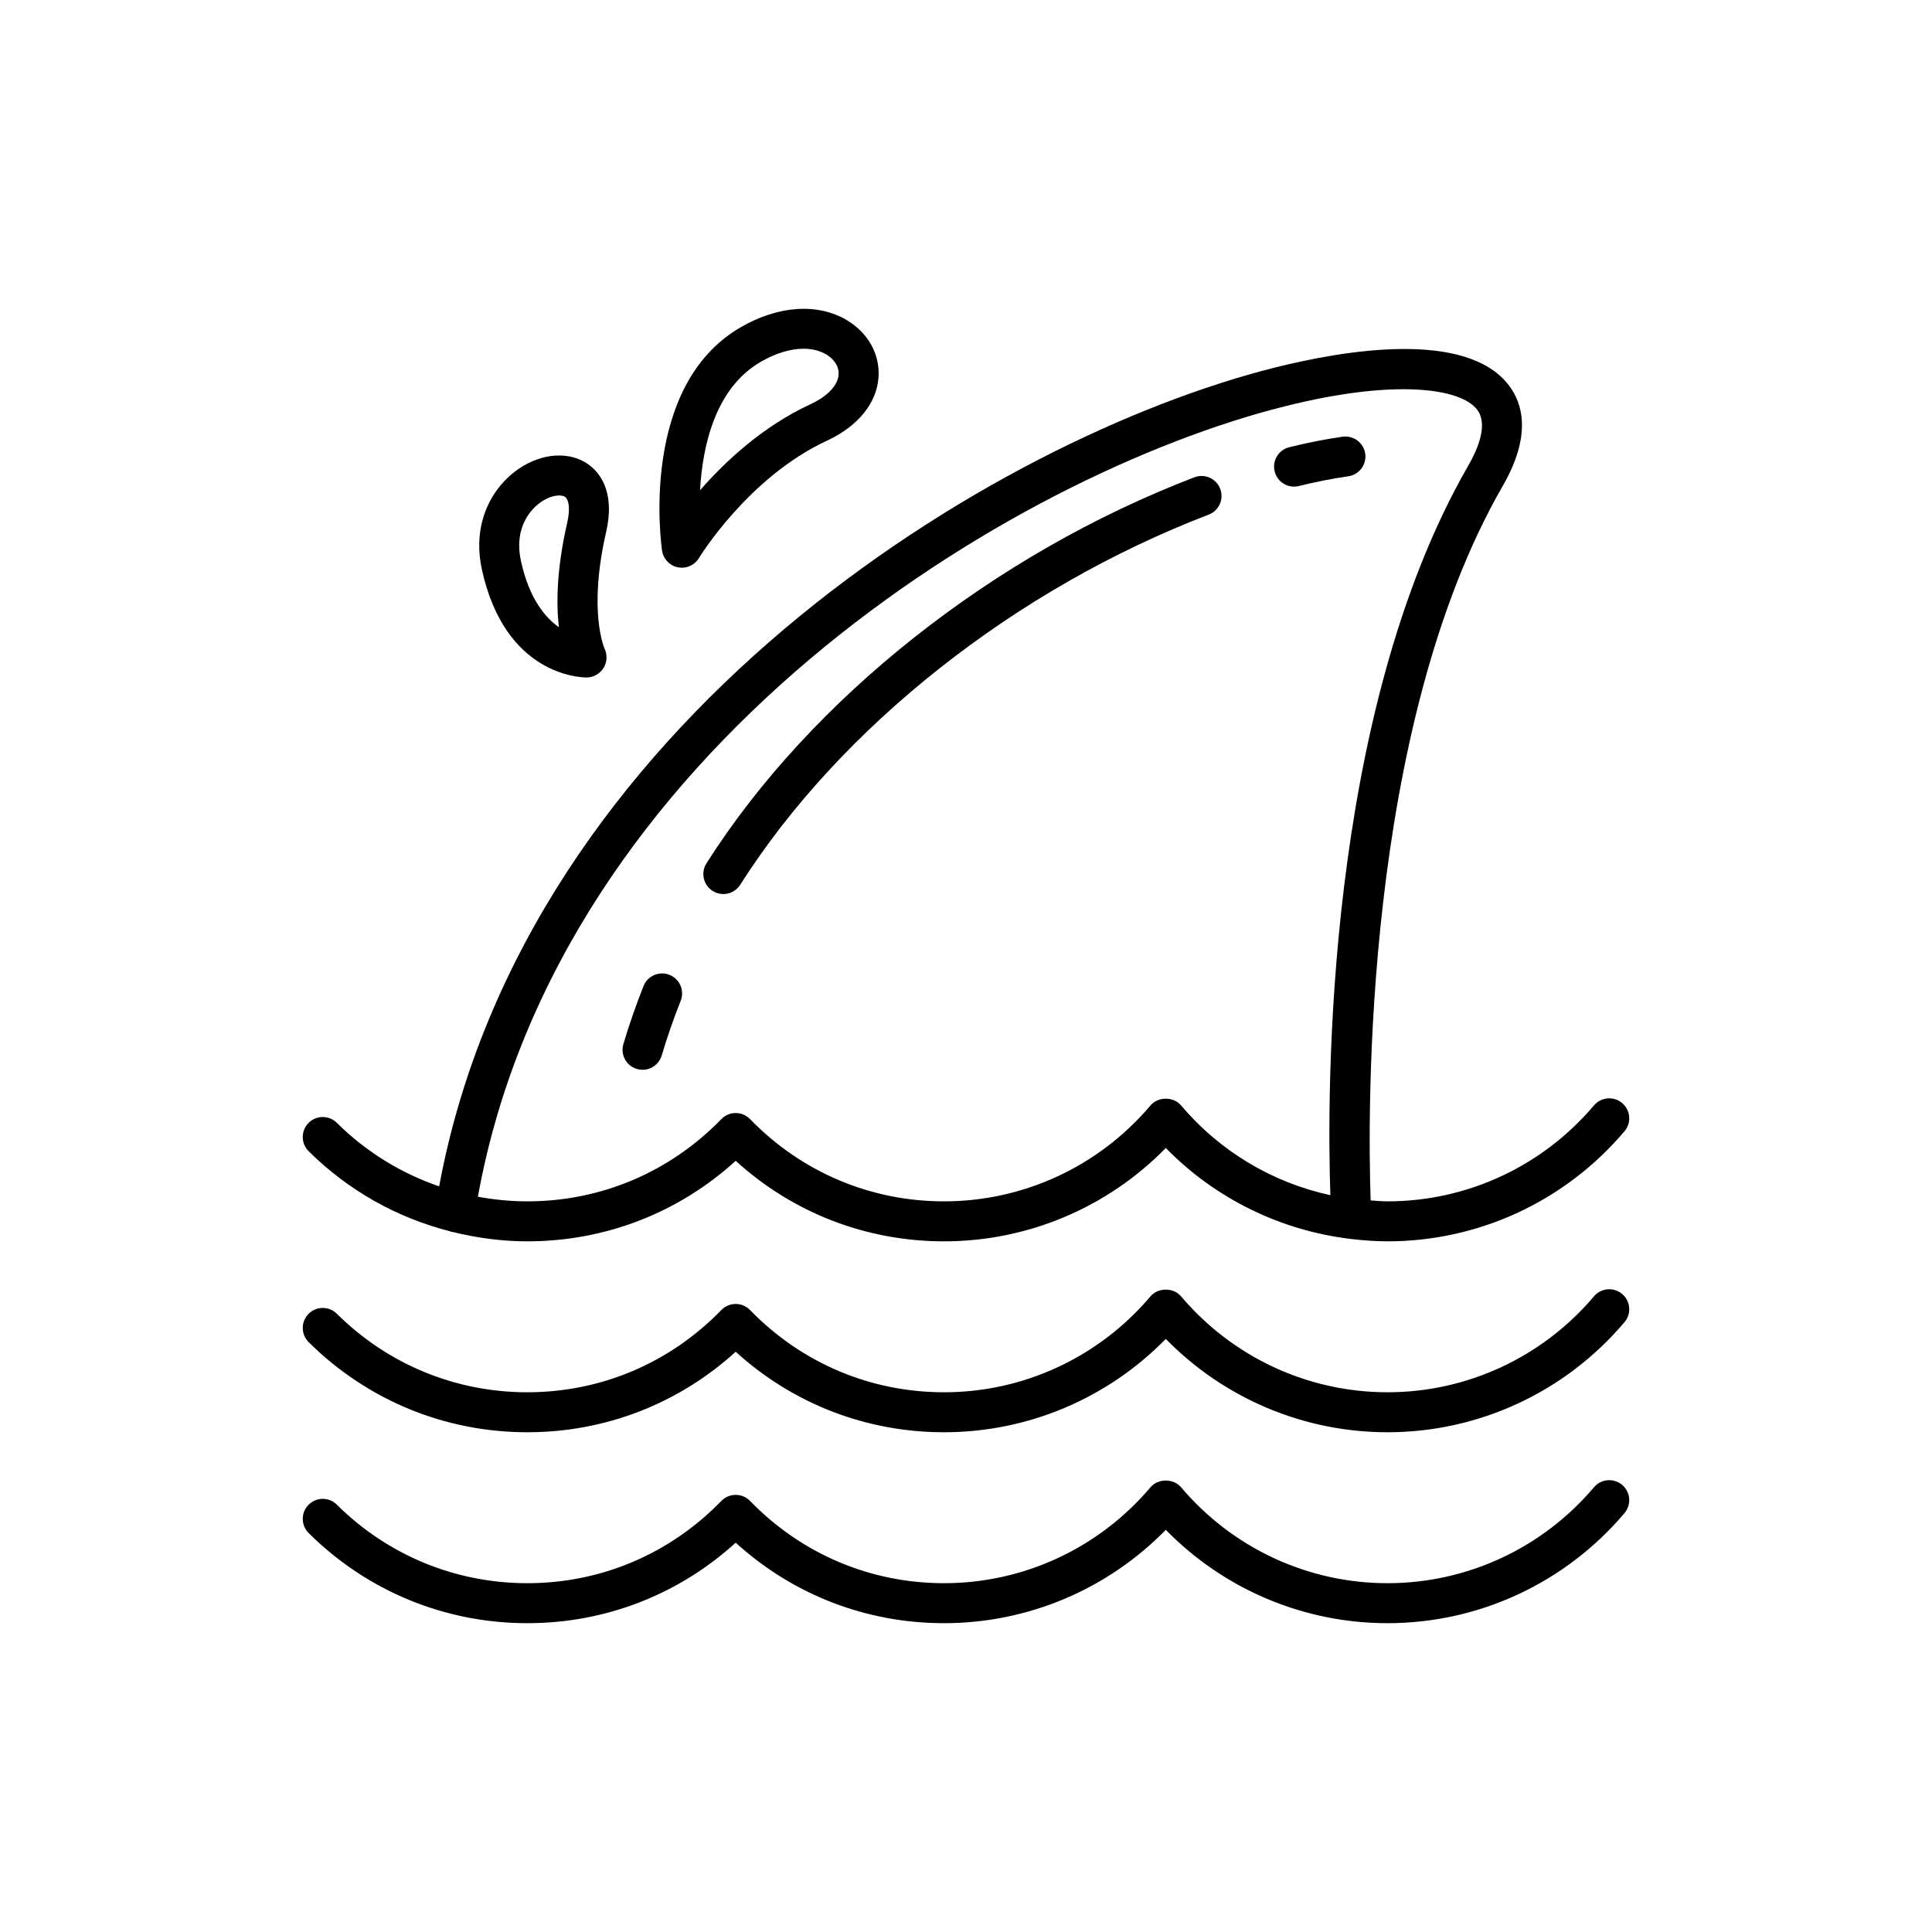 <?xml version="1.0" ?>

<svg fill="#000000" width="800px" height="800px" viewBox="0 0 512 512" id="icon" version="1.1" xml:space="preserve" xmlns="http://www.w3.org/2000/svg" xmlns:xlink="http://www.w3.org/1999/xlink">
<g>
<path d="M119.182,326.288c0.175,0.046,0.317,0.158,0.5,0.186   c0.071,0.01,0.136-0.018,0.207-0.01c6.43,1.592,13.069,2.503,19.858,2.503   c20.636,0,40.048-7.538,55.221-21.332c15.17,13.793,34.582,21.332,55.218,21.332   c22.214,0,43.311-8.945,58.76-24.736c13.202,13.489,30.534,21.928,49.148,24.117   c0.016,0,0.029,0.009,0.045,0.009c0.004,0,0.007,0,0.01,0   c3.158,0.369,6.34,0.61,9.559,0.61c24.214,0,47.106-10.632,62.803-29.175   c1.891-2.235,1.614-5.577-0.621-7.471c-2.227-1.878-5.58-1.614-7.466,0.621   c-13.682,16.163-33.625,25.429-54.716,25.429c-1.503,0-2.982-0.151-4.471-0.244   c-0.782-22.69-2.045-125.037,35.01-189.357   c7.779-13.504,5.21-21.901,1.684-26.563   c-11.253-14.906-43.719-9.406-62.068-4.801   C263.544,116.054,139.251,191.24,116.381,314.403   c-10.068-3.469-19.336-9.119-27.116-16.841c-2.082-2.064-5.433-2.054-7.494,0.031   c-2.059,2.075-2.046,5.427,0.028,7.492   C92.32,315.526,105.193,322.695,119.182,326.288z M340.441,107.687   c29.235-7.347,46.7-4.838,51.035,0.905c2.892,3.828,0.285,10.208-2.414,14.89   C351.054,189.461,351.648,289.903,352.561,316.734   c-15.297-3.312-29.228-11.57-39.573-23.792c-2.013-2.37-6.074-2.37-8.087,0   c-13.677,16.163-33.62,25.429-54.716,25.429c-19.513,0-37.772-7.74-51.415-21.797   c-0.998-1.029-2.369-1.609-3.803-1.609c-1.433,0-2.804,0.58-3.8,1.609   c-13.646,14.058-31.907,21.797-51.42,21.797c-4.445,0-8.82-0.441-13.102-1.23   C148.199,198.369,268.534,125.727,340.441,107.687z"/>
<path d="M422.423,343.538c-13.682,16.163-33.625,25.429-54.716,25.429   c-21.094,0-41.039-9.267-54.719-25.429c-2.013-2.37-6.074-2.37-8.087,0   c-13.677,16.163-33.62,25.429-54.716,25.429c-19.513,0-37.772-7.74-51.415-21.798   c-0.998-1.029-2.369-1.609-3.803-1.609c-1.433,0-2.804,0.58-3.8,1.609   c-13.646,14.058-31.907,21.798-51.42,21.798c-19.032,0-36.96-7.389-50.481-20.81   c-2.082-2.059-5.433-2.049-7.494,0.031c-2.059,2.075-2.046,5.427,0.028,7.492   c15.522,15.402,36.101,23.882,57.948,23.882c20.636,0,40.048-7.539,55.221-21.332   c15.17,13.794,34.582,21.332,55.218,21.332c22.214,0,43.311-8.946,58.76-24.736   c15.454,15.791,36.551,24.736,58.762,24.736c24.214,0,47.106-10.632,62.803-29.176   c1.891-2.235,1.614-5.578-0.621-7.471   C427.662,341.033,424.309,341.303,422.423,343.538z"/>
<path d="M422.423,394.133c-13.682,16.163-33.625,25.43-54.716,25.43   c-21.094,0-41.039-9.267-54.719-25.43c-2.013-2.37-6.074-2.37-8.087,0   c-13.677,16.163-33.62,25.43-54.716,25.43c-19.513,0-37.772-7.74-51.415-21.797   c-0.998-1.03-2.369-1.609-3.803-1.609c-1.433,0-2.804,0.58-3.8,1.609   c-13.646,14.057-31.907,21.797-51.42,21.797c-19.032,0-36.96-7.388-50.481-20.809   c-2.082-2.065-5.433-2.054-7.494,0.031c-2.059,2.075-2.046,5.427,0.028,7.492   c15.522,15.403,36.101,23.883,57.948,23.883c20.636,0,40.048-7.539,55.221-21.332   c15.17,13.793,34.582,21.332,55.218,21.332c22.214,0,43.311-8.946,58.76-24.737   c15.454,15.791,36.551,24.737,58.762,24.737c24.214,0,47.106-10.632,62.803-29.175   c1.891-2.235,1.614-5.578-0.621-7.471   C427.662,391.634,424.309,391.898,422.423,394.133z"/>
<path d="M168.77,283.283c0.504,0.15,1.011,0.223,1.513,0.223   c2.284,0,4.39-1.485,5.075-3.788c1.446-4.858,3.138-9.737,5.032-14.492   c1.081-2.722-0.246-5.8-2.965-6.881c-2.714-1.086-5.797,0.243-6.881,2.96   c-2.01,5.055-3.805,10.228-5.342,15.392   C164.369,279.5,165.965,282.45,168.77,283.283z"/>
<path d="M188.852,236.102c0.88,0.564,1.863,0.828,2.835,0.828   c1.754,0,3.469-0.869,4.478-2.458c26.56-41.815,72.972-78.482,124.152-98.092   c2.732-1.045,4.098-4.108,3.05-6.84c-1.048-2.737-4.116-4.102-6.842-3.052   c-53.229,20.39-101.569,58.635-129.305,102.303   C185.652,231.259,186.381,234.535,188.852,236.102z"/>
<path d="M342.937,128.956c0.419,0,0.844-0.046,1.268-0.155   c4.602-1.128,9.008-1.997,13.097-2.577c2.897-0.414,4.91-3.094,4.499-5.991   c-0.417-2.897-3.138-4.91-5.994-4.502c-4.434,0.631-9.189,1.568-14.127,2.784   c-2.843,0.693-4.582,3.564-3.883,6.405   C338.392,127.337,340.555,128.956,342.937,128.956z"/>
<path d="M179.647,150.345c0.349,0.067,0.699,0.104,1.046,0.104   c1.834,0,3.567-0.952,4.54-2.566c0.127-0.212,13.067-21.42,33.912-31.095   c8.299-3.854,13.284-10.042,13.68-16.976c0.341-5.945-2.732-11.496-8.219-14.854   c-7.75-4.734-18.398-4.046-28.479,1.868   c-26.666,15.62-20.934,57.321-20.677,59.086   C175.772,148.131,177.451,149.9,179.647,150.345z M201.481,95.963   c4.01-2.349,7.991-3.549,11.476-3.549c2.3,0,4.385,0.527,6.121,1.588   c2.098,1.278,3.283,3.229,3.169,5.205c-0.165,2.907-2.923,5.815-7.564,7.967   c-12.627,5.862-22.55,15.175-29.163,22.755   C186.161,118.392,189.434,103.025,201.481,95.963z"/>
<path d="M155.462,179.536c0.046,0,0.083,0,0.104,0   c1.795-0.036,3.433-1.014,4.38-2.535c0.949-1.526,1.042-3.466,0.282-5.091   c-0.044-0.093-4.437-9.831,0.404-30.935c2.53-11.031-1.979-16.029-4.889-18.031   c-4.928-3.378-12.078-2.892-18.212,1.247   c-6.62,4.465-12.668,13.871-9.794,26.878   C133.885,178.884,153.651,179.536,155.462,179.536z M143.456,132.977   c1.713-1.154,3.454-1.671,4.744-1.671c0.652,0,1.188,0.134,1.544,0.377   c0.857,0.59,1.513,2.753,0.559,6.923c-2.815,12.267-2.905,21.368-2.196,27.603   c-3.704-2.592-7.859-7.627-10.024-17.426   C135.907,138.947,141.645,134.197,143.456,132.977z"/>
</g>
</svg>